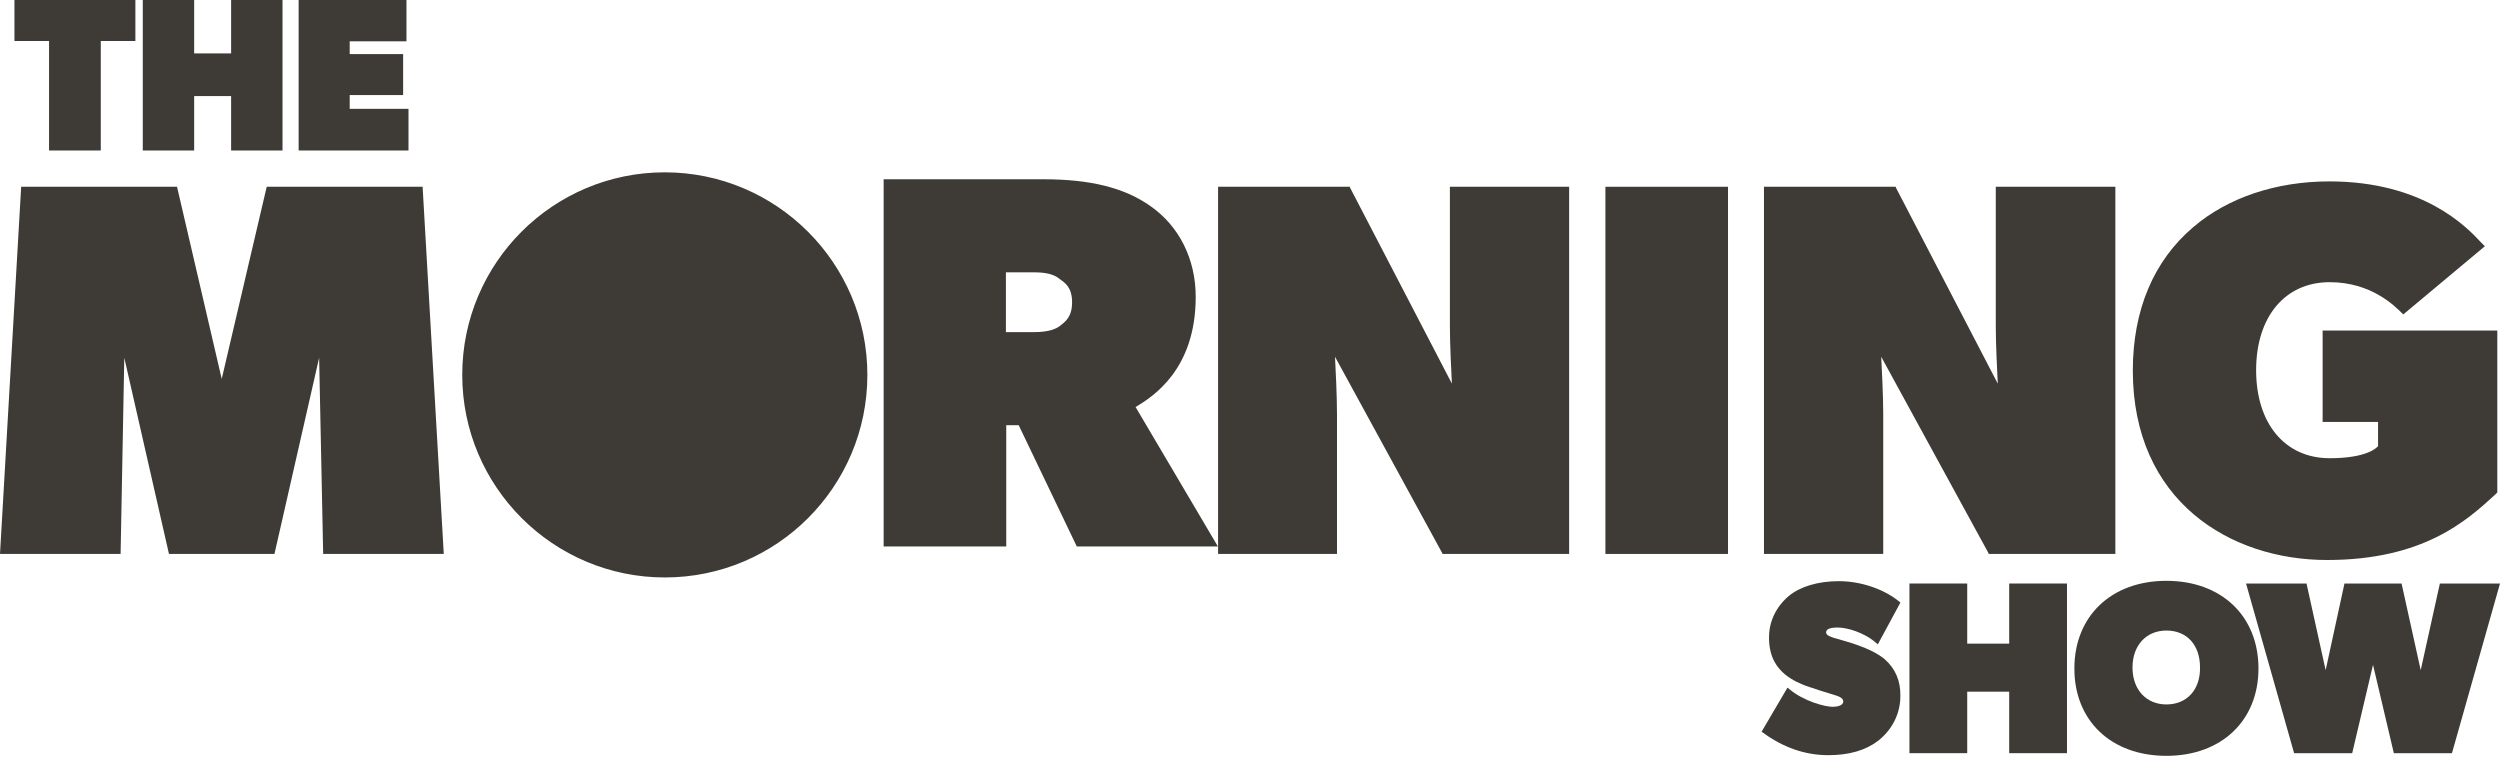 <svg width="116" height="36" viewBox="0 0 116 36" fill="none" xmlns="http://www.w3.org/2000/svg">
<path d="M10.288 17.582L8.214 8.666H0.982L0 25.703H5.596L5.767 16.6L7.84 25.703H12.735L14.808 16.6L14.995 25.703H20.591L19.609 8.666H12.376L10.288 17.582Z" fill="#3E3B36"/>
<path d="M52.691 18.886C53.501 18.403 55.481 17.14 55.481 13.774C55.481 12.028 54.717 10.485 53.361 9.549C52.161 8.708 50.587 8.318 48.42 8.318H41.001V25.355H46.69V19.728H47.267L49.963 25.355H56.51L52.691 18.886ZM49.745 14.023C49.745 14.709 49.433 14.927 49.168 15.13C49.012 15.254 48.669 15.41 47.999 15.41H46.674V12.636H47.984C48.529 12.636 48.903 12.729 49.153 12.932L49.168 12.947C49.418 13.119 49.745 13.337 49.745 14.023V14.023Z" fill="#3E3B36"/>
<path d="M67.275 8.666V15.104C67.275 15.992 67.337 17.193 67.368 17.801L62.645 8.713L62.63 8.666H56.519V25.703H62.037V19.266C62.037 18.377 61.975 17.146 61.944 16.554L66.916 25.657L66.931 25.703H72.808V8.666H67.275Z" fill="#3E3B36"/>
<path d="M74.491 8.666H80.18V25.703H74.491V8.666Z" fill="#3E3B36"/>
<path d="M92.604 8.666V15.104C92.604 15.992 92.666 17.193 92.697 17.801L87.974 8.713L87.959 8.666H81.848V25.703H87.382V19.266C87.382 18.377 87.32 17.146 87.288 16.554L92.261 25.657L92.276 25.703H98.153V8.666H92.604Z" fill="#3E3B36"/>
<path d="M107.77 15.338V19.578H110.342V20.7C110.264 20.793 109.796 21.261 108.097 21.261C106.024 21.261 104.684 19.655 104.684 17.177C104.684 14.699 106.024 13.093 108.097 13.093C110.014 13.093 111.106 14.184 111.464 14.543L111.511 14.59L115.299 11.425L115.236 11.363L115.111 11.238C114.457 10.537 112.446 8.417 108.082 8.417C105.619 8.417 103.374 9.165 101.769 10.537C99.93 12.096 98.963 14.387 98.963 17.193C98.963 23.256 103.483 25.984 107.973 25.984C112.446 25.984 114.457 24.16 115.782 22.944L115.875 22.851V15.338H107.77Z" fill="#3E3B36"/>
<path d="M30.847 26.716C35.995 26.716 40.168 22.543 40.168 17.395C40.168 12.247 35.995 8.074 30.847 8.074C25.699 8.074 21.526 12.247 21.526 17.395C21.526 22.543 25.699 26.716 30.847 26.716Z" fill="#3E3B36"/>
<path d="M30.847 26.794C25.672 26.794 21.448 22.586 21.448 17.395C21.448 12.205 25.657 7.996 30.847 7.996C36.022 7.996 40.246 12.205 40.246 17.395C40.246 22.586 36.038 26.794 30.847 26.794V26.794ZM30.847 8.168C25.75 8.168 21.604 12.314 21.604 17.411C21.604 22.508 25.75 26.654 30.847 26.654C35.944 26.654 40.09 22.508 40.09 17.411C40.09 12.314 35.944 8.168 30.847 8.168V8.168Z" fill="#3E3B36"/>
<path d="M2.276 6.983H4.676V1.902H6.282V0H0.67V1.902H2.276V6.983Z" fill="#3E3B36"/>
<path d="M9.009 0H6.625V6.983H9.009V4.458H10.724V6.983H13.109V0H10.724V2.478H9.009V0Z" fill="#3E3B36"/>
<path d="M18.705 4.411V2.51H16.226V1.917H18.86V0H13.857V6.983H18.954V5.05H16.226V4.411H18.705Z" fill="#3E3B36"/>
<path d="M87.444 30.582C87.164 30.348 86.712 30.114 86.135 29.912C85.963 29.849 85.698 29.771 85.48 29.709C85.371 29.678 85.278 29.647 85.215 29.631L85.153 29.616C84.997 29.569 84.732 29.491 84.732 29.351C84.732 29.242 84.794 29.117 85.278 29.117C85.683 29.117 86.493 29.335 87.055 29.834L87.132 29.896L88.177 27.963L88.13 27.917C87.429 27.34 86.353 26.966 85.324 26.966C84.358 26.966 83.532 27.215 83.002 27.652C82.721 27.886 82.082 28.524 82.082 29.584C82.082 30.551 82.503 31.018 82.815 31.284C83.173 31.58 83.563 31.735 83.812 31.829L83.906 31.86C84.124 31.938 84.748 32.141 85.028 32.219C85.293 32.297 85.527 32.375 85.527 32.546C85.527 32.764 85.184 32.795 85.028 32.795C84.685 32.795 83.703 32.546 83.017 31.969L82.939 31.907L81.739 33.949L81.802 33.996C82.737 34.681 83.75 35.04 84.826 35.04C85.792 35.04 86.556 34.822 87.148 34.37C87.803 33.855 88.177 33.107 88.177 32.297C88.192 31.595 87.943 31.018 87.444 30.582V30.582Z" fill="#3E3B36"/>
<path d="M91.279 27.075H88.598V34.947H91.279V32.094H93.227V34.947H95.908V27.075H93.227V29.865H91.279V27.075Z" fill="#3E3B36"/>
<path d="M100.522 26.95C97.966 26.95 96.251 28.587 96.251 31.019C96.251 33.45 97.966 35.071 100.522 35.071C103.078 35.071 104.793 33.435 104.793 31.019C104.793 28.587 103.078 26.95 100.522 26.95ZM100.522 32.686C99.587 32.686 98.948 32.001 98.948 30.972C98.948 29.943 99.587 29.257 100.522 29.257C101.473 29.257 102.081 29.927 102.081 30.972C102.096 32.001 101.473 32.686 100.522 32.686Z" fill="#3E3B36"/>
<path d="M111.433 27.075H108.783L107.91 31.096L107.022 27.075H104.216L106.429 34.884L106.445 34.947H109.142L110.108 30.847L111.074 34.947H113.771L116 27.075H113.21L112.321 31.096L111.433 27.075Z" fill="#3E3B36"/>
</svg>
